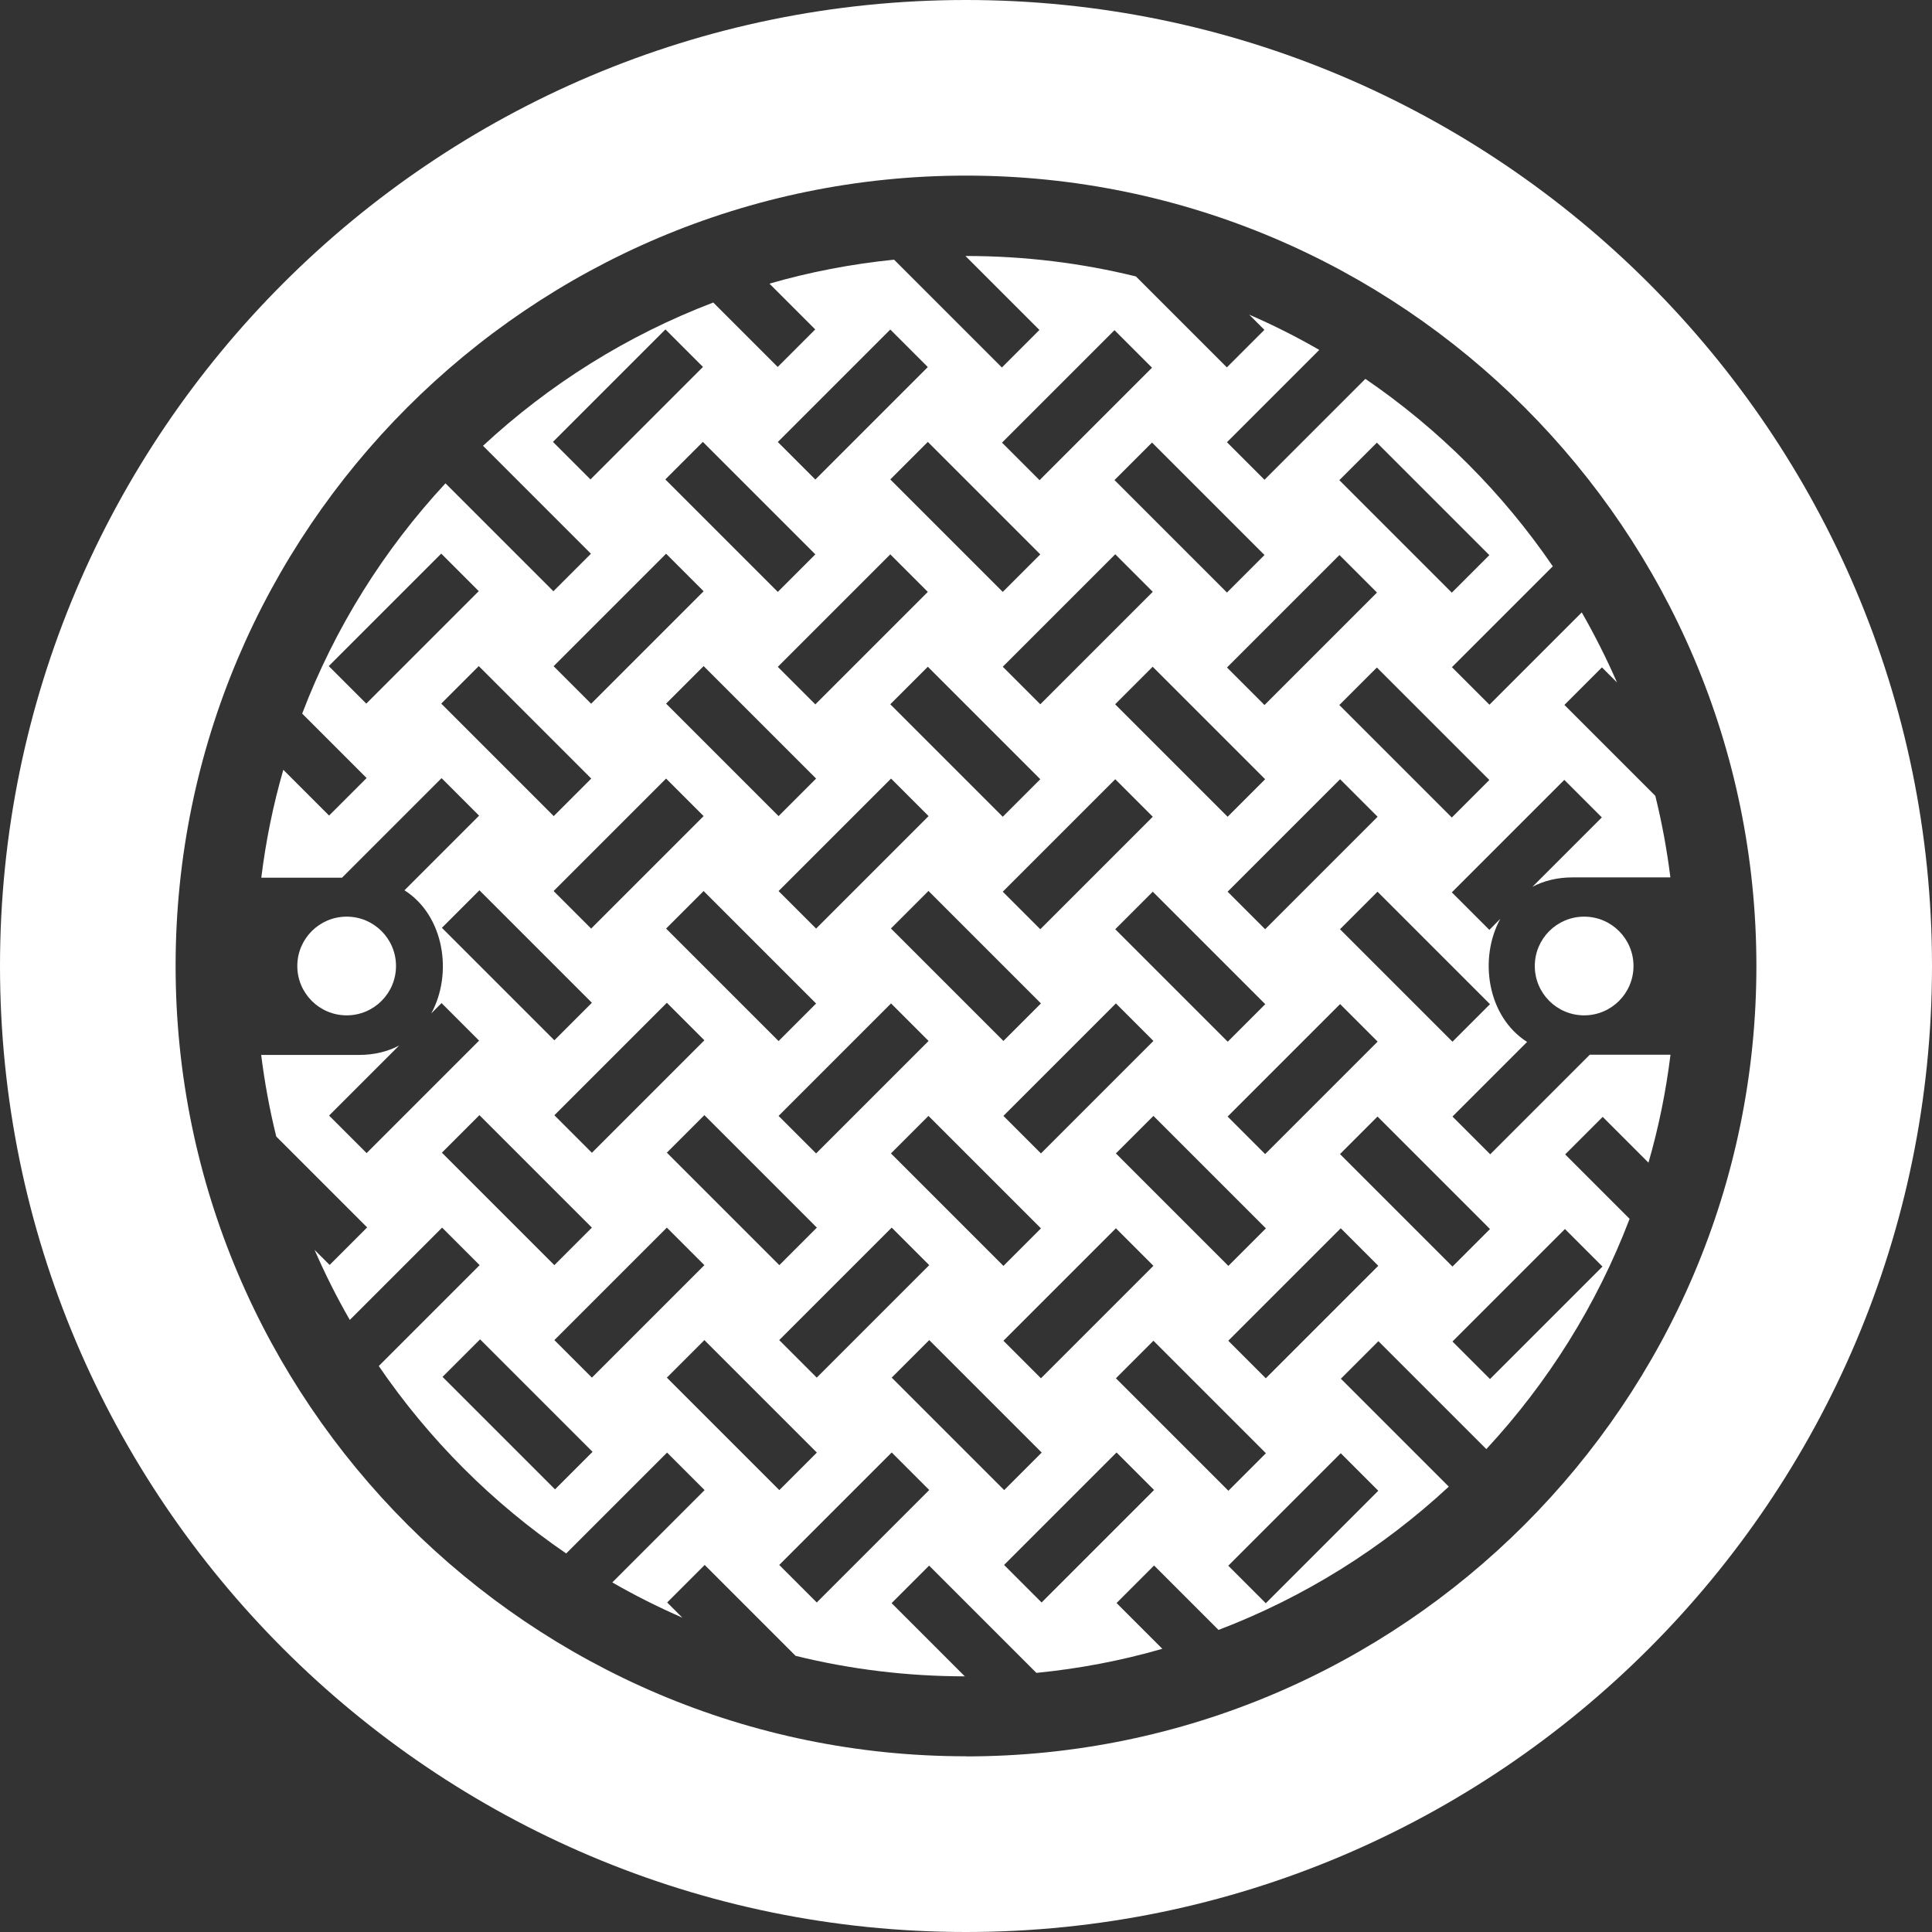 <?xml version="1.0" encoding="UTF-8"?> <svg xmlns="http://www.w3.org/2000/svg" id="Layer_2" data-name="Layer 2" viewBox="0 0 178.12 178.12"><rect x="0" y="0" width="178.12" height="178.12" fill="#333333" stroke="none"/><defs><style> .cls-1, .cls-2 { fill: #fff; stroke-width: 0px; } .cls-2 { fill-rule: evenodd; } </style></defs><g id="Layer_1-2" data-name="Layer 1"><path class="cls-2" d="M89.06,0C39.95,0,0,39.95,0,89.06s39.95,89.06,89.06,89.06,89.06-39.95,89.06-89.06S138.17,0,89.06,0ZM89.06,161.92c-40.18,0-72.87-32.69-72.87-72.87S48.88,16.19,89.06,16.19s72.87,32.69,72.87,72.87-32.69,72.87-72.87,72.87Z"></path><circle class="cls-1" cx="31.96" cy="89.06" r="4.55"></circle><path class="cls-1" d="M137.37,106.4l-3.46-3.46,6.88-6.88c-3.66-2.32-4.48-7.67-2.47-11.35l-1.01,1.02-3.46-3.46,10.37-10.37,3.46,3.46-6.4,6.4c1.04-.55,2.28-.87,3.72-.87h9c-.32-2.56-.78-5.06-1.39-7.52,0,0,0,0,0,0l-8.38-8.38,3.46-3.46,1.39,1.39s0,0,0,0c-.97-2.22-2.06-4.38-3.25-6.46,0,0,0,0,0,0l-8.51,8.51-3.46-3.46,9.3-9.3s0,0,0,0c-4.63-6.78-10.5-12.65-17.28-17.28,0,0,0,0,0,0l-9.3,9.3-3.46-3.46,8.51-8.51s0,0,0,0c-2.08-1.2-4.24-2.29-6.46-3.25,0,0,0,0,0,0l1.4,1.4-3.46,3.46-8.38-8.38s0,0,.01,0c-5.03-1.24-10.28-1.89-15.69-1.89-.01,0-.02,0-.04,0,0,0,0,0,0,0l6.82,6.82-3.46,3.46-9.94-9.94s0,0,0,0c-3.95.4-7.79,1.14-11.49,2.21,0,0,0,0,0,0l4.22,4.22-3.46,3.46-5.94-5.94s0,0,0,0c-7.93,3.02-15.12,7.54-21.23,13.21,0,0,0,0,0,0l9.95,9.95-3.46,3.46-9.95-9.95s0,0,0,0c-5.67,6.11-10.19,13.3-13.21,21.23,0,0,0,0,0,0l5.94,5.94-3.46,3.46-4.22-4.22s0,0,0,0c-.93,3.22-1.61,6.54-2.03,9.95h7.44l9.18-9.18,3.46,3.46-6.88,6.88c3.66,2.32,4.48,7.67,2.47,11.35l.95-.95,3.46,3.46-10.37,10.37-3.46-3.46,6.46-6.46c-1.04.55-2.28.87-3.72.87h-9c.32,2.56.78,5.06,1.39,7.52,0,0,0,0,0,0l8.38,8.38-3.46,3.46-1.39-1.39s0,0,0,0c.97,2.22,2.05,4.38,3.25,6.46,0,0,0,0,0,0l8.51-8.51,3.46,3.46-9.3,9.3s0,0,0,0c4.63,6.78,10.5,12.65,17.28,17.28,0,0,0,0,0,0l9.3-9.3,3.46,3.46-8.51,8.51s0,0,0,0c2.08,1.2,4.24,2.28,6.46,3.25,0,0,0,0,0,0l-1.4-1.4,3.46-3.46,8.38,8.38s0,0,0,0c5.03,1.24,10.28,1.89,15.69,1.89-.03-.02-.06,0-.09,0l-6.75-6.75,3.46-3.46,9.89,9.89s0,0,0,0c3.99-.39,7.87-1.14,11.61-2.22,0,0,0,0,0,0l-4.22-4.22,3.46-3.46,5.94,5.94s0,0,0,0c7.93-3.02,15.12-7.54,21.23-13.21,0,0,0,0,0,0l-9.95-9.95,3.46-3.46,9.95,9.95s0,0,0,0c5.67-6.11,10.19-13.3,13.21-21.23,0,0,0,0,0,0l-5.94-5.94,3.46-3.46,4.22,4.22s0,0,0,0c.93-3.22,1.61-6.54,2.03-9.95h-7.44l-9.18,9.18ZM137.37,113.31l-3.46,3.46-10.37-10.37,3.46-3.46,10.37,10.37ZM95.91,85.67l-3.46-3.46,10.37-10.37,3.46,3.46-10.37,10.37ZM95.97,92.51l-3.46,3.46-10.37-10.37,3.46-3.46,10.37,10.37ZM92.45,75.3l-10.37-10.37,3.46-3.46,10.37,10.37-3.46,3.46ZM82.15,71.78l3.46,3.46-10.37,10.37-3.46-3.46,10.37-10.37ZM82.15,92.51l3.46,3.46-10.37,10.37-3.46-3.46,10.37-10.37ZM85.6,102.88l10.37,10.37-3.46,3.46-10.37-10.37,3.46-3.46ZM92.51,102.88l10.37-10.37,3.46,3.46-10.37,10.37-3.46-3.46ZM102.82,85.67l3.46-3.46,10.37,10.37-3.46,3.46-10.37-10.37ZM113.18,82.21l10.37-10.37,3.46,3.46-10.37,10.37-3.46-3.46ZM113.18,75.3l-10.37-10.37,3.46-3.46,10.37,10.37-3.46,3.46ZM95.91,64.93l-3.46-3.46,10.37-10.37,3.46,3.46-10.37,10.37ZM92.45,54.57l-10.37-10.37,3.46-3.46,10.37,10.37-3.46,3.46ZM85.54,54.57l-10.37,10.37-3.46-3.46,10.37-10.37,3.46,3.46ZM75.24,71.78l-3.46,3.46-10.37-10.37,3.46-3.46,10.37,10.37ZM64.87,75.24l-10.37,10.37-3.46-3.46,10.37-10.37,3.46,3.46ZM64.87,82.15l10.37,10.37-3.46,3.46-10.37-10.37,3.46-3.46ZM61.48,92.45l3.46,3.46-10.37,10.37-3.46-3.46,10.37-10.37ZM61.48,113.18l3.46,3.46-10.37,10.37-3.46-3.46,10.37-10.37ZM61.48,106.27l3.46-3.46,10.37,10.37-3.46,3.46-10.37-10.37ZM82.21,113.18l3.46,3.46-10.37,10.37-3.46-3.46,10.37-10.37ZM85.67,123.55l10.37,10.37-3.46,3.46-10.37-10.37,3.46-3.46ZM95.97,127.07l-3.46-3.46,10.37-10.37,3.46,3.46-10.37,10.37ZM102.88,106.34l3.46-3.46,10.37,10.37-3.46,3.46-10.37-10.37ZM116.64,106.4l-3.46-3.46,10.37-10.37,3.46,3.46-10.37,10.37ZM137.37,92.58l-3.46,3.46-10.37-10.37,3.46-3.46,10.37,10.37ZM137.31,71.91l-3.46,3.46-10.37-10.37,3.46-3.46,10.37,10.37ZM126.94,40.81l10.37,10.37-3.46,3.46-10.37-10.37,3.46-3.46ZM123.49,51.17l3.46,3.46-10.37,10.37-3.46-3.46,10.37-10.37ZM116.58,51.17l-3.46,3.46-10.37-10.37,3.46-3.46,10.37,10.37ZM102.75,30.44l3.46,3.46-10.37,10.37-3.46-3.46,10.37-10.37ZM82.08,30.38l3.46,3.46-10.37,10.37-3.46-3.46,10.37-10.37ZM75.17,51.11l-3.46,3.46-10.37-10.37,3.46-3.46,10.37,10.37ZM54.44,44.2l-3.46-3.46,10.37-10.37,3.46,3.46-10.37,10.37ZM61.41,51.05l3.46,3.46-10.37,10.37-3.46-3.46,10.37-10.37ZM33.77,64.87l-3.46-3.46,10.37-10.37,3.46,3.46-10.37,10.37ZM40.68,64.87l3.46-3.46,10.37,10.37-3.46,3.46-10.37-10.37ZM40.74,85.54l3.46-3.46,10.37,10.37-3.46,3.46-10.37-10.37ZM40.74,106.27l3.46-3.46,10.37,10.37-3.46,3.46-10.37-10.37ZM51.17,137.31l-10.37-10.37,3.46-3.46,10.37,10.37-3.46,3.46ZM61.48,127.01l3.46-3.46,10.37,10.37-3.46,3.46-10.37-10.37ZM75.3,147.74l-3.46-3.46,10.37-10.37,3.46,3.46-10.37,10.37ZM96.03,147.74l-3.46-3.46,10.37-10.37,3.46,3.46-10.37,10.37ZM102.88,127.07l3.46-3.46,10.37,10.37-3.46,3.46-10.37-10.37ZM127.07,137.44l-10.37,10.37-3.46-3.46,10.37-10.37,3.46,3.46ZM116.7,127.07l-3.46-3.46,10.37-10.37,3.46,3.46-10.37,10.37ZM147.74,116.77l-10.37,10.37-3.46-3.46,10.37-10.37,3.46,3.46Z"></path><circle class="cls-1" cx="146.05" cy="89.06" r="4.55"></circle></g></svg> 